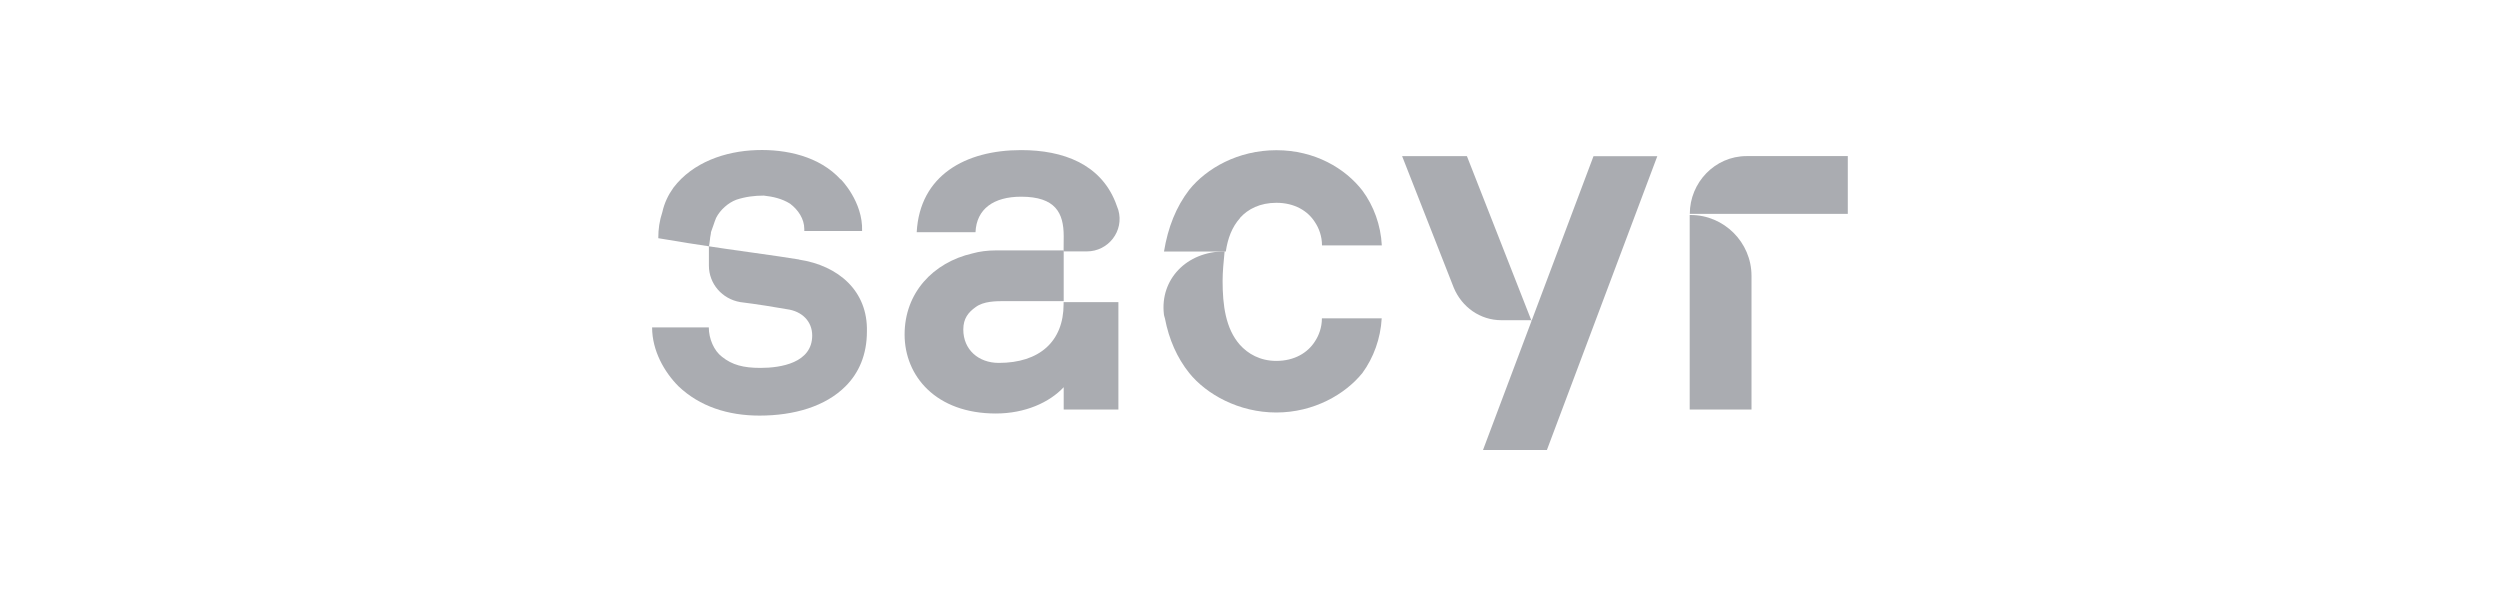 <?xml version="1.0" encoding="UTF-8"?>
<svg id="sacyr" xmlns="http://www.w3.org/2000/svg" version="1.1" viewBox="0 0 250 60">
  <!-- Generator: Adobe Illustrator 29.8.2, SVG Export Plug-In . SVG Version: 2.1.1 Build 3)  -->
  <defs>
    <style>
      .st0 {
        fill: #aaacb1;
        fill-rule: evenodd;
      }
    </style>
  </defs>
  <g id="Symbols">
    <g id="_x30_1-atomos_x2F_Logo_x2F_Brand_x2F_Color">
      <g id="logo_Sacyr_color">
        <path id="Fill-1" class="st0" d="M168.97,40.95h6.18v-13.37c0-3.34-2.74-6.08-6.08-6.08h-.1v19.45Z"/>
        <polygon id="Fill-3" class="st0" points="148.3 45 154.69 45 165.73 15.62 159.35 15.62 148.3 45"/>
        <path id="Fill-6" class="st0" d="M79.91,25.95c-1.72-.3-7.8-1.11-9.02-1.32v1.93c0,1.82,1.32,3.34,3.14,3.65,1.62.2,3.55.51,4.66.71,1.52.2,2.53,1.22,2.53,2.63,0,2.74-3.14,3.24-5.17,3.24-1.72,0-2.84-.3-3.85-1.11-.81-.61-1.32-1.82-1.32-2.94h-5.67c0,2.33,1.22,4.46,2.63,5.88,2.13,2.03,4.96,2.94,8.11,2.94,3.44,0,6.59-.91,8.61-2.94,1.32-1.32,2.13-3.14,2.13-5.47.1-4.05-2.84-6.59-6.79-7.19"/>
        <path id="Fill-8" class="st0" d="M106.36,25.14h2.33c2.13,0,3.75-2.03,3.14-4.15-.1-.3-.2-.51-.3-.81-1.52-3.75-5.17-5.17-9.42-5.17-5.57,0-10.13,2.53-10.44,8.21h5.88c.1-2.33,1.82-3.55,4.56-3.55,3.44,0,4.26,1.62,4.26,3.95"/>
        <path id="Fill-10" class="st0" d="M168.97,21.39h15.81v-5.78h-10.13c-3.14,0-5.67,2.63-5.67,5.78"/>
        <path id="Fill-13" class="st0" d="M153.17,32.13l-6.48-16.52h-6.48l5.17,13.17c.81,1.93,2.63,3.24,4.76,3.24h3.04v.1Z"/>
        <path id="Fill-15" class="st0" d="M106.36,30.21v.2c0,3.75-2.43,5.88-6.48,5.88-2.03,0-3.55-1.32-3.55-3.34,0-1.11.51-1.72,1.22-2.23.81-.61,2.03-.61,3.04-.61h5.78v-5.07h-6.79c-.81,0-1.62.1-2.33.3-3.95.91-6.79,3.95-6.79,8.11s3.14,7.9,9.12,7.9c2.94,0,5.37-1.11,6.79-2.63v2.23h5.47v-10.74h-5.47Z"/>
        <path id="Fill-17" class="st0" d="M84.07,17.95c-2.13-2.33-5.47-3.04-8.41-2.94-3.14.1-6.38,1.22-8.31,3.75-.51.71-.91,1.52-1.11,2.43-.3.91-.41,1.72-.41,2.63,1.11.2,4.96.81,5.07.81,0,0,.1-.61.1-.71,0-.2.1-.51.1-.71.2-.51.3-.91.51-1.42.41-.81,1.22-1.52,2.03-1.82.91-.3,1.82-.41,2.74-.41.91.1,1.82.3,2.63.81.81.61,1.42,1.52,1.42,2.53v.2h5.78c.1-2.94-2.13-5.17-2.13-5.17"/>
        <path id="Fill-19" class="st0" d="M122.47,25.14c-3.85,0-6.48,2.84-6.08,6.28,0,.1.1.41.1.41.41,2.13,1.22,3.95,2.43,5.47,1.72,2.13,4.96,3.95,8.71,3.95s6.89-1.82,8.61-3.95c1.11-1.52,1.82-3.44,1.93-5.47h-5.98c0,.91-.3,1.72-.71,2.33-.71,1.11-2.03,1.93-3.85,1.93-1.62,0-2.84-.71-3.65-1.62-1.42-1.62-1.72-3.95-1.72-6.38,0-.91.1-1.93.2-2.94"/>
        <path id="Fill-21" class="st0" d="M123.99,21.8c.81-.91,2.03-1.52,3.65-1.52,1.82,0,3.14.81,3.85,1.93.41.61.71,1.42.71,2.33h5.98c-.1-2.03-.81-3.95-1.93-5.47-1.72-2.23-4.76-4.05-8.61-4.05s-6.99,1.82-8.71,3.95c-1.32,1.72-2.13,3.75-2.53,6.18h6.18c.2-1.32.61-2.43,1.42-3.34"/>
      </g>
    </g>
  </g>
</svg>